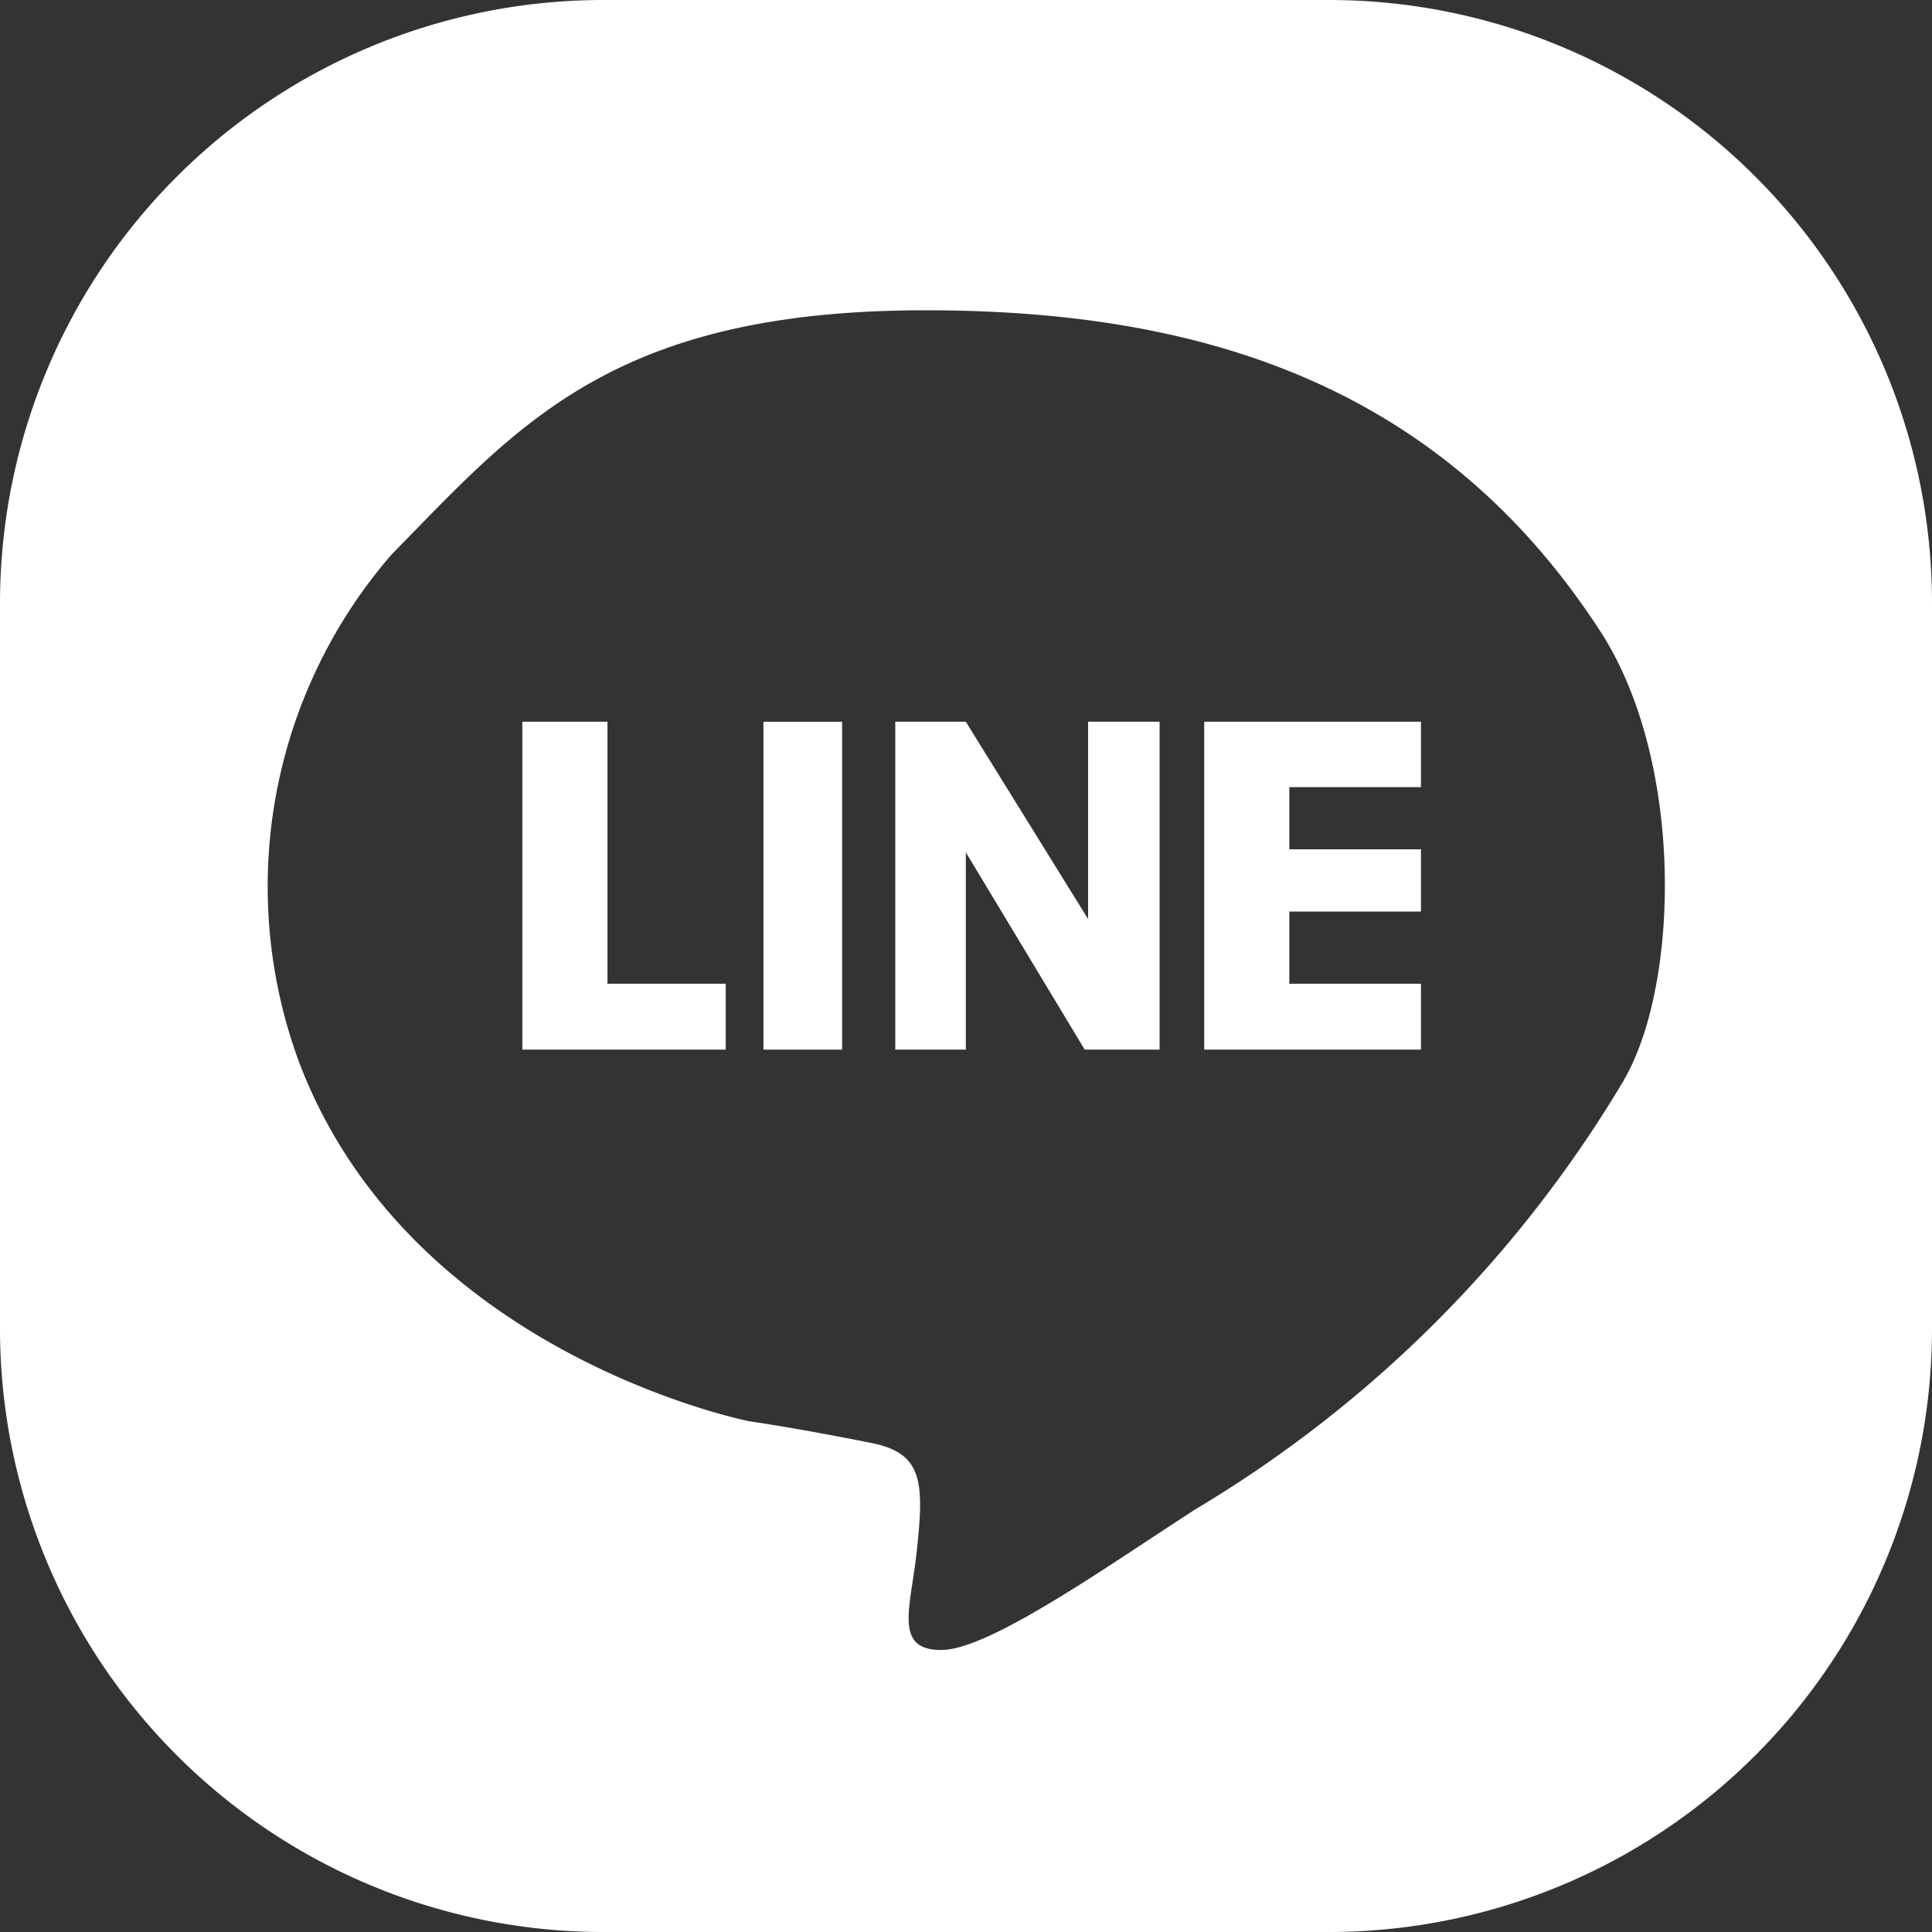 <svg id="グループ_2297" data-name="グループ 2297" xmlns="http://www.w3.org/2000/svg" xmlns:xlink="http://www.w3.org/1999/xlink" width="50" height="50" viewBox="0 0 50 50">
  <rect x="0" y="0" width="50" height="50" fill="#333333" stroke="none"/>
  <defs>
    <clipPath id="clip-path">
      <rect id="長方形_918" data-name="長方形 918" width="50" height="50" fill="none"/>
    </clipPath>
  </defs>
  <g id="グループ_2297-2" data-name="グループ 2297" clip-path="url(#clip-path)">
    <path id="パス_14728" data-name="パス 14728" d="M34.388,0H15.617A15.615,15.615,0,0,0,0,15.612V34.377A15.617,15.617,0,0,0,15.617,50h18.77A15.609,15.609,0,0,0,50,34.377V15.612A15.606,15.606,0,0,0,34.388,0m7.639,27.953a31.921,31.921,0,0,1-11.077,11.1c-2.2,1.414-5.329,3.649-6.592,3.649-1.242,0-.788-1.1-.632-2.559.195-1.8.156-2.537-1.182-2.8-1.874-.378-3.153-.561-3.153-.561s-8.8-1.728-11.66-9.318a13.119,13.119,0,0,1,2.407-13.118c3.277-3.336,5.7-6.316,13.814-6.316,6.916,0,13.21,1.792,17.432,8.259,2.213,3.358,2.095,9.167.642,11.661" transform="translate(0)" fill="#fff"/>
    <path id="パス_14729" data-name="パス 14729" d="M41.939,54.907v6.781H45v1.705H39.736V54.907Z" transform="translate(-26.218 -36.229)" fill="#fff"/>
    <rect id="長方形_917" data-name="長方形 917" width="2.035" height="8.486" transform="translate(19.758 18.679)" fill="#fff"/>
    <path id="パス_14730" data-name="パス 14730" d="M74.95,54.907v8.486H73.012l-3.077-5.106v5.106H68.11V54.907h1.825L73.1,60.014V54.907Z" transform="translate(-44.94 -36.229)" fill="#fff"/>
    <path id="パス_14731" data-name="パス 14731" d="M91.613,54.907h5.609V56.6H93.816v1.609h3.406V59.82H93.816v1.868h3.406v1.705H91.613Z" transform="translate(-60.448 -36.229)" fill="#fff"/>
  </g>
</svg>
